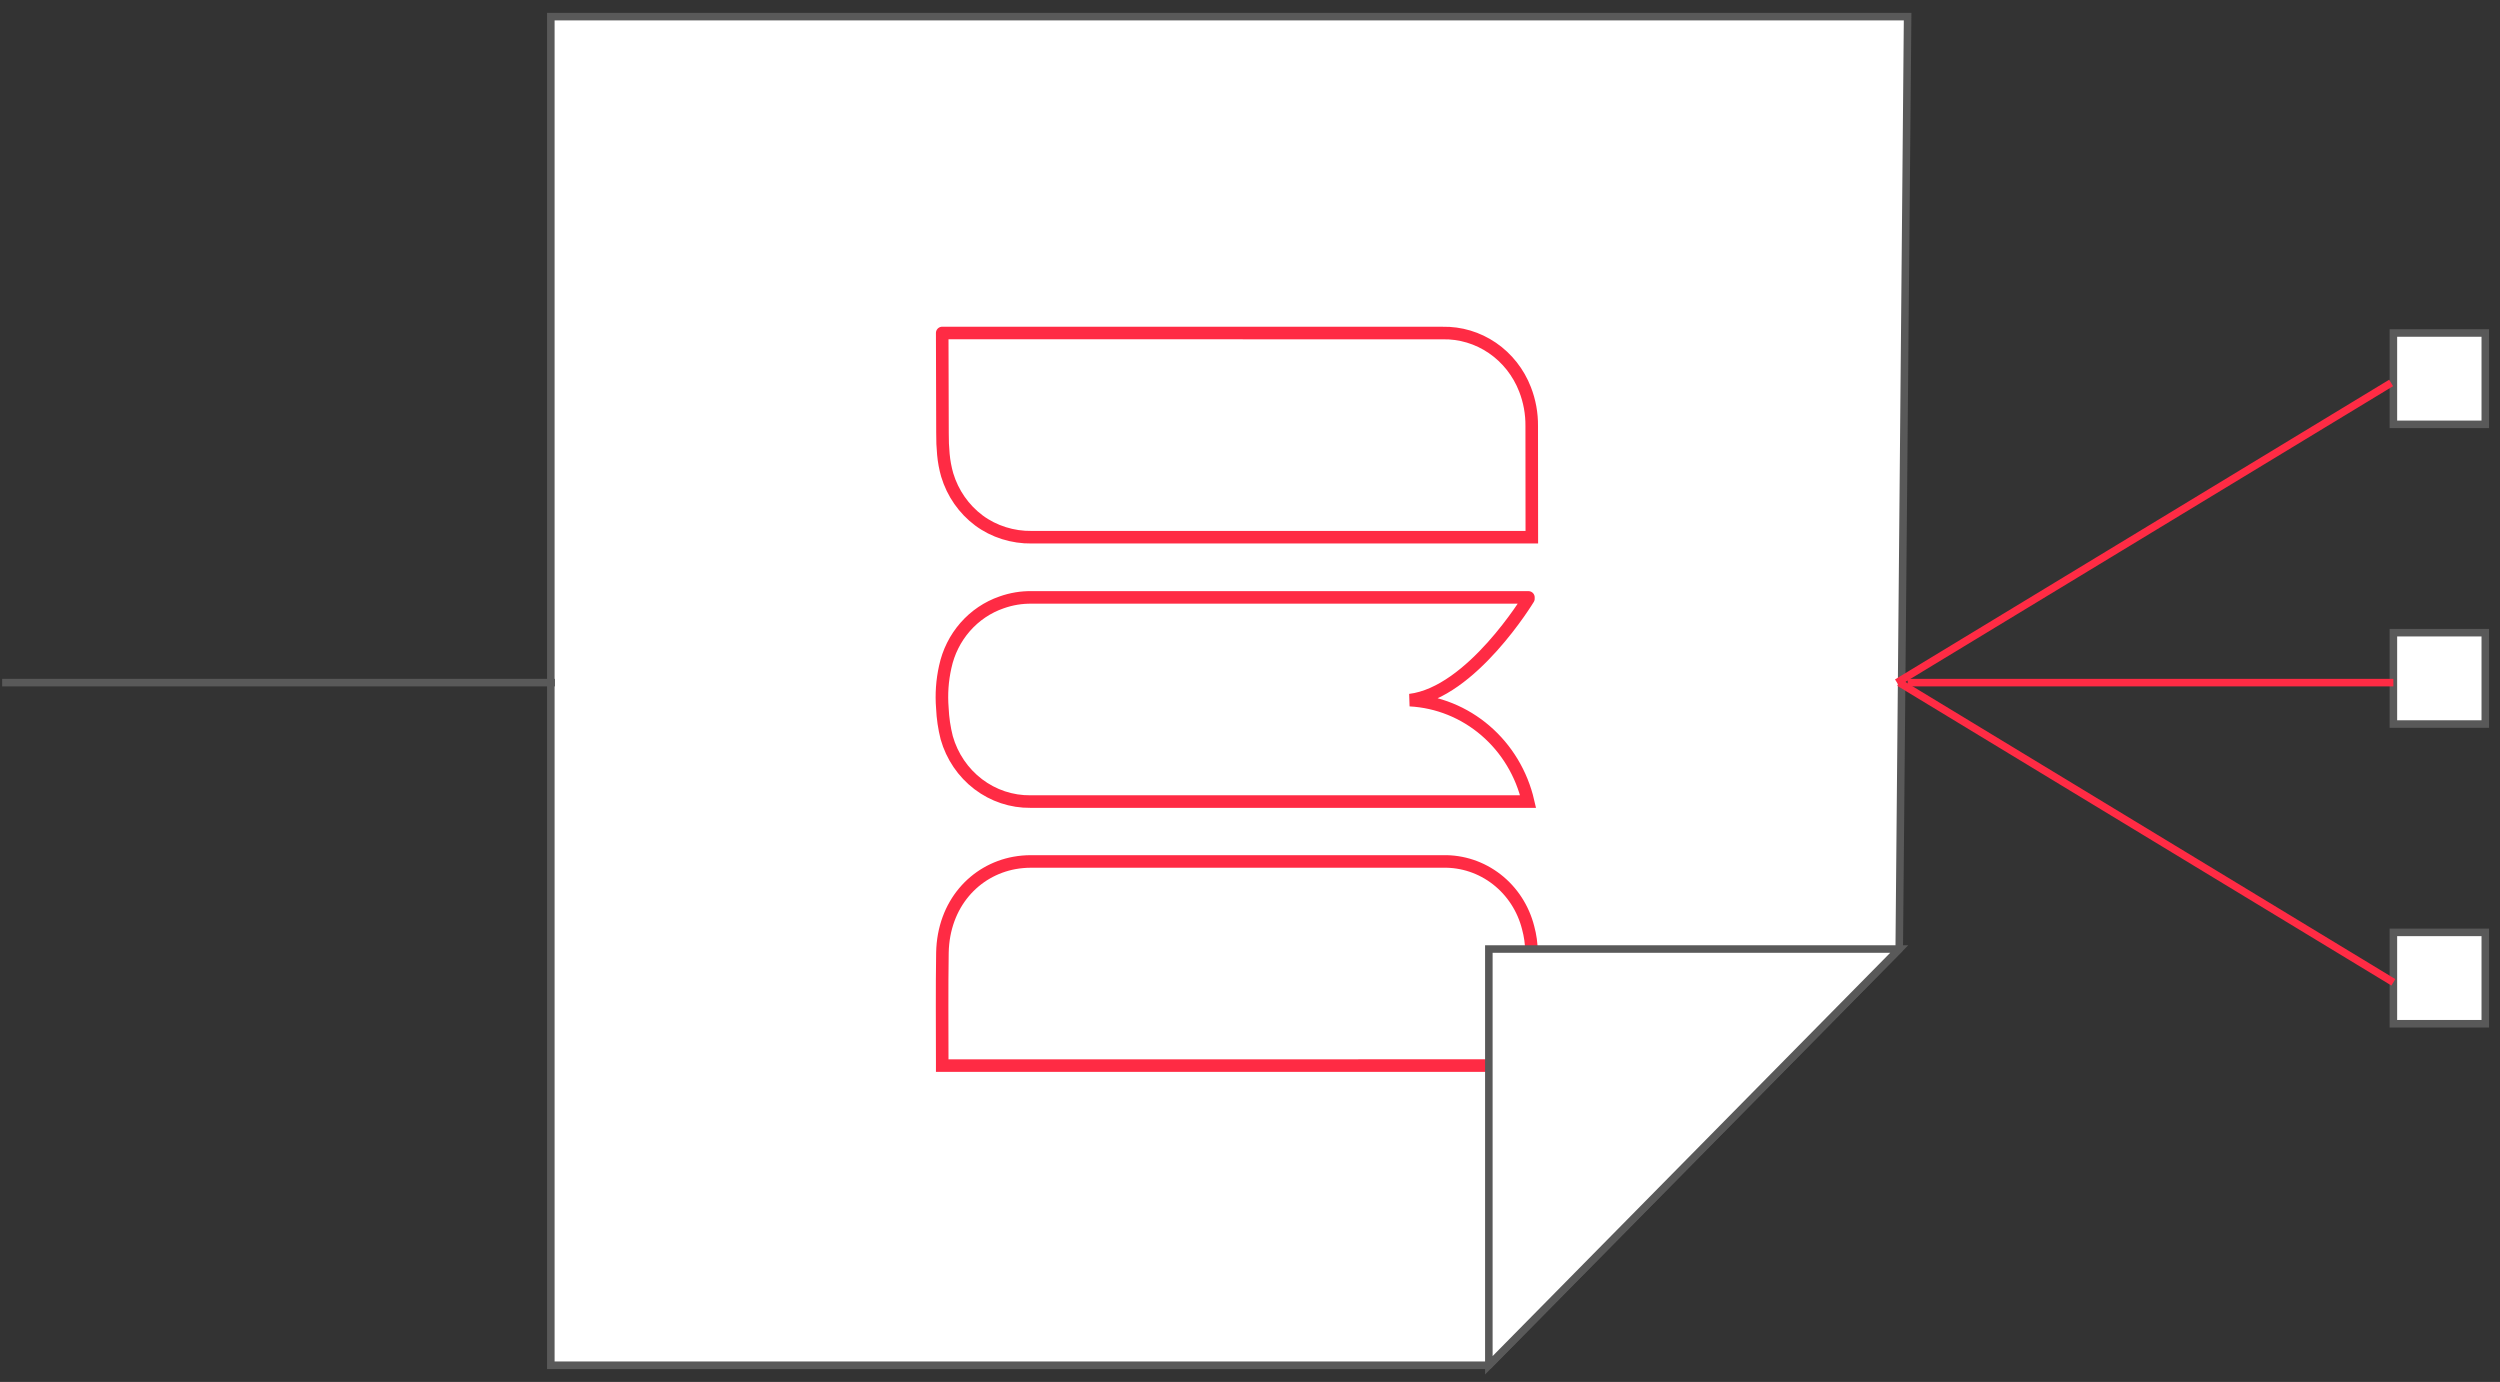 <svg width="199" height="110" viewBox="0 0 199 110" fill="none" xmlns="http://www.w3.org/2000/svg">
<rect x="0" y="0" width="199" height="110" fill="#333333" stroke="none"/>
<path d="M197.829 50.361H190.513V57.634H197.829V50.361Z" fill="white" stroke="#595959" stroke-width="0.6"/>
<path d="M197.829 26.506H190.513V33.778H197.829V26.506Z" fill="white" stroke="#595959" stroke-width="0.6"/>
<path d="M197.829 74.217H190.513V81.49H197.829V74.217Z" fill="white" stroke="#595959" stroke-width="0.6"/>
<path d="M151.846 1.325H43.846V108.675H118.512L151.179 75.542L151.846 1.325Z" fill="white" stroke="#595959" stroke-width="0.6"/>
<path d="M121.809 84.819L75.001 84.823V84.532C75.001 81.632 74.971 78.729 75.017 75.825C75.098 71.942 77.609 69.269 80.742 68.69C81.178 68.612 81.619 68.572 82.062 68.572C93.001 68.572 103.938 68.572 114.873 68.572C116.411 68.54 117.916 69.042 119.143 69.997C120.371 70.953 121.249 72.307 121.638 73.84C121.81 74.468 121.901 75.116 121.908 75.768C121.938 78.716 121.908 81.659 121.908 84.601V84.823" stroke="#FF2B44" stroke-linecap="round"/>
<path d="M75.042 26.506C88.314 26.506 101.562 26.51 114.835 26.51C116.241 26.481 117.623 26.895 118.795 27.696C119.966 28.498 120.873 29.648 121.393 30.994C121.754 31.921 121.935 32.912 121.925 33.911C121.925 36.754 121.933 39.596 121.933 42.439V42.762H121.725C108.525 42.762 95.318 42.762 82.115 42.762C80.635 42.785 79.118 42.321 77.92 41.427C76.722 40.532 75.837 39.262 75.398 37.807C75.245 37.271 75.143 36.722 75.093 36.166C75.04 35.603 75.016 35.038 75.022 34.472C75.022 31.813 75 29.166 75 26.506" stroke="#FF2B44" stroke-linecap="round"/>
<path d="M121.662 47.654C121.662 47.654 117.142 55.133 112.229 55.73C114.435 55.847 116.544 56.698 118.24 58.154C119.936 59.61 121.128 61.593 121.637 63.805H121.35C108.248 63.805 95.14 63.805 82.027 63.805C80.53 63.823 79.068 63.336 77.864 62.419C76.66 61.502 75.78 60.205 75.359 58.725C75.163 57.952 75.047 57.16 75.012 56.361C74.923 55.263 75 54.157 75.241 53.083C75.494 51.901 76.04 50.807 76.826 49.908C77.613 49.008 78.612 48.334 79.727 47.95C80.501 47.674 81.317 47.54 82.137 47.554H121.591H121.662" stroke="#FF2B44" stroke-linecap="round"/>
<path d="M118.512 108.675L151.179 75.542H118.512V108.675Z" fill="white" stroke="#595959" stroke-width="0.6"/>
<path d="M0.171 54.337H44.171" stroke="#595959" stroke-width="0.6"/>
<path d="M151.846 54.337H190.512" stroke="#FF2B44" stroke-width="0.6"/>
<path d="M151.179 54.337L190.512 78.193" stroke="#FF2B44" stroke-width="0.6"/>
<path d="M151 54.337L170.667 42.41L190.333 30.482" stroke="#FF2B44" stroke-width="0.6"/>
</svg>

